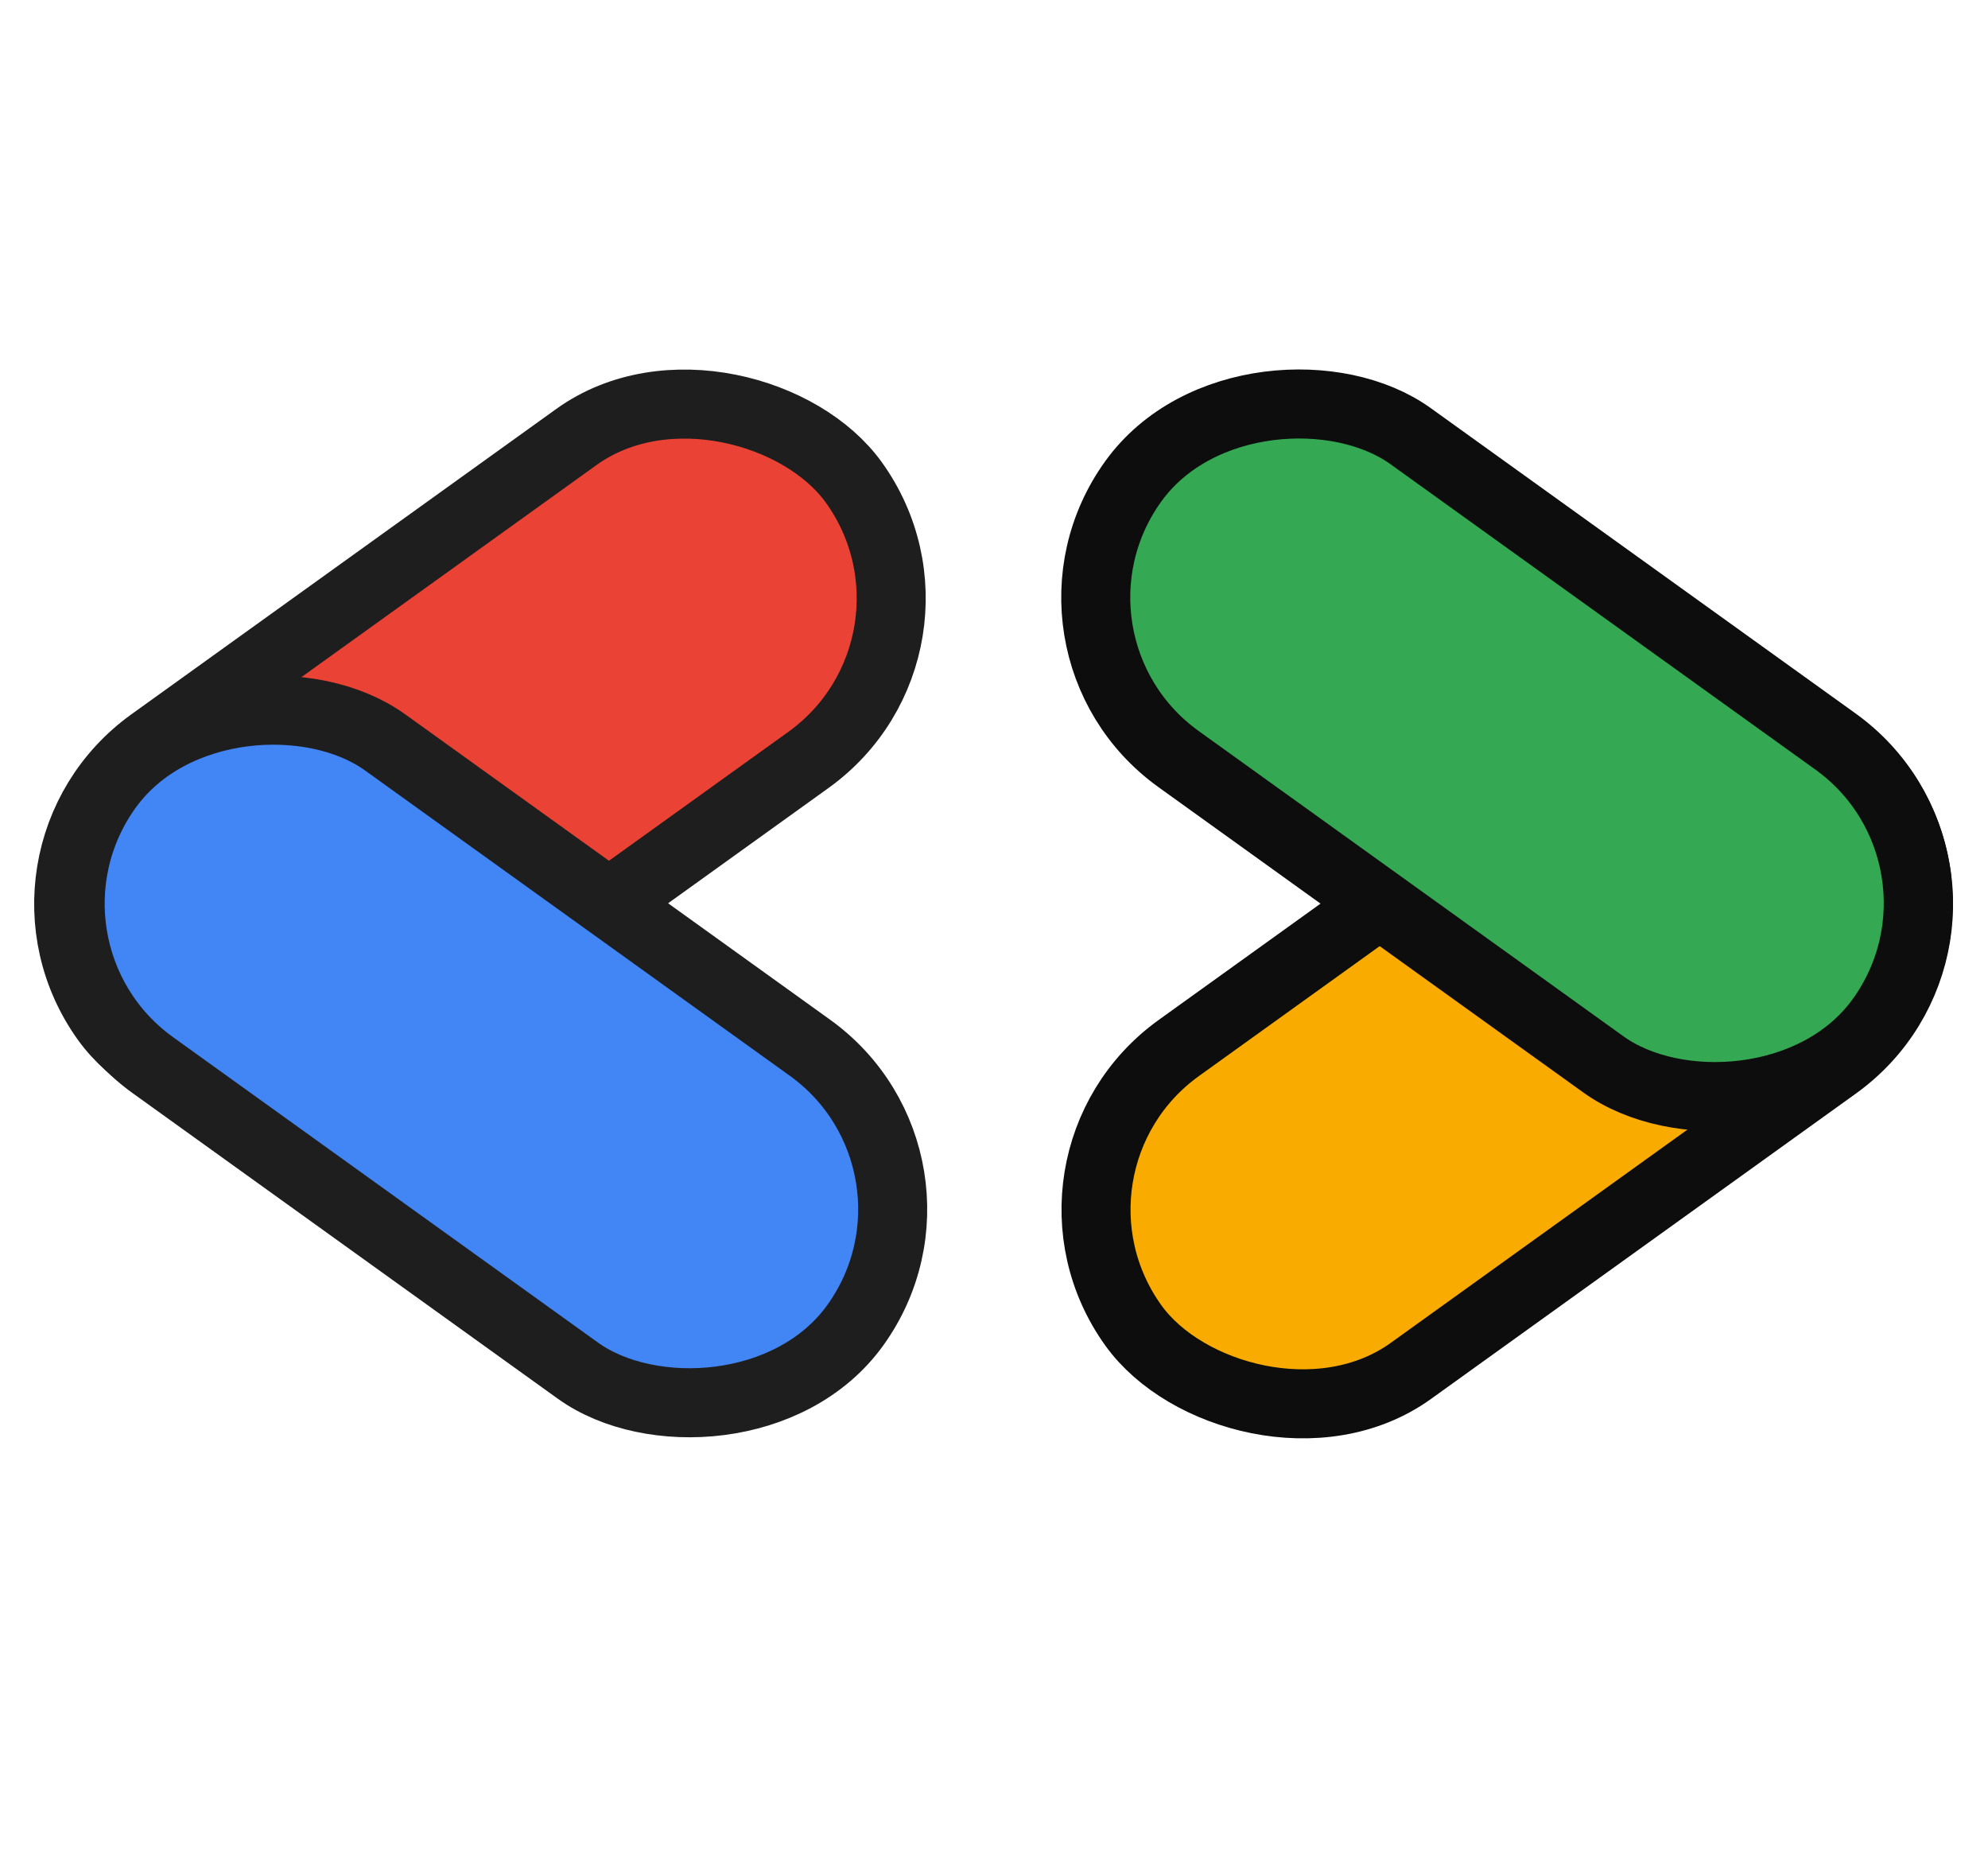 <?xml version="1.0" encoding="UTF-8"?>
<svg id="Layer_1" xmlns="http://www.w3.org/2000/svg" version="1.1" viewBox="0 0 144 134">
  <!-- Generator: Adobe Illustrator 29.5.1, SVG Export Plug-In . SVG Version: 2.1.0 Build 141)  -->
  <defs>
    <style>
      .st0 {
        fill: #34a853;
      }

      .st0, .st1, .st2, .st3 {
        stroke-miterlimit: 10;
        stroke-width: 5px;
      }

      .st0, .st3 {
        stroke: #0d0d0d;
      }

      .st1 {
        fill: #4285f4;
      }

      .st1, .st2 {
        stroke: #1e1e1e;
      }

      .st2 {
        fill: #ea4335;
      }

      .st3 {
        fill: #f9ab00;
      }
    </style>
  </defs>
  <rect class="st2" x="1.4" y="40" width="66.7" height="28.8" rx="14.4" ry="14.4" transform="translate(-25.2 30.5) rotate(-35.7)"/>
  <rect class="st1" x="20.4" y="43.2" width="28.8" height="66.7" rx="14.4" ry="14.4" transform="translate(-47.6 60.1) rotate(-54.3)"/>
  <rect class="st3" x="75.8" y="62.1" width="66.7" height="28.8" rx="14.4" ry="14.4" transform="translate(-24.1 78.1) rotate(-35.7)"/>
  <rect class="st0" x="94.8" y="21" width="28.8" height="66.7" rx="14.4" ry="14.4" transform="translate(1.3 111.3) rotate(-54.3)"/>
</svg>